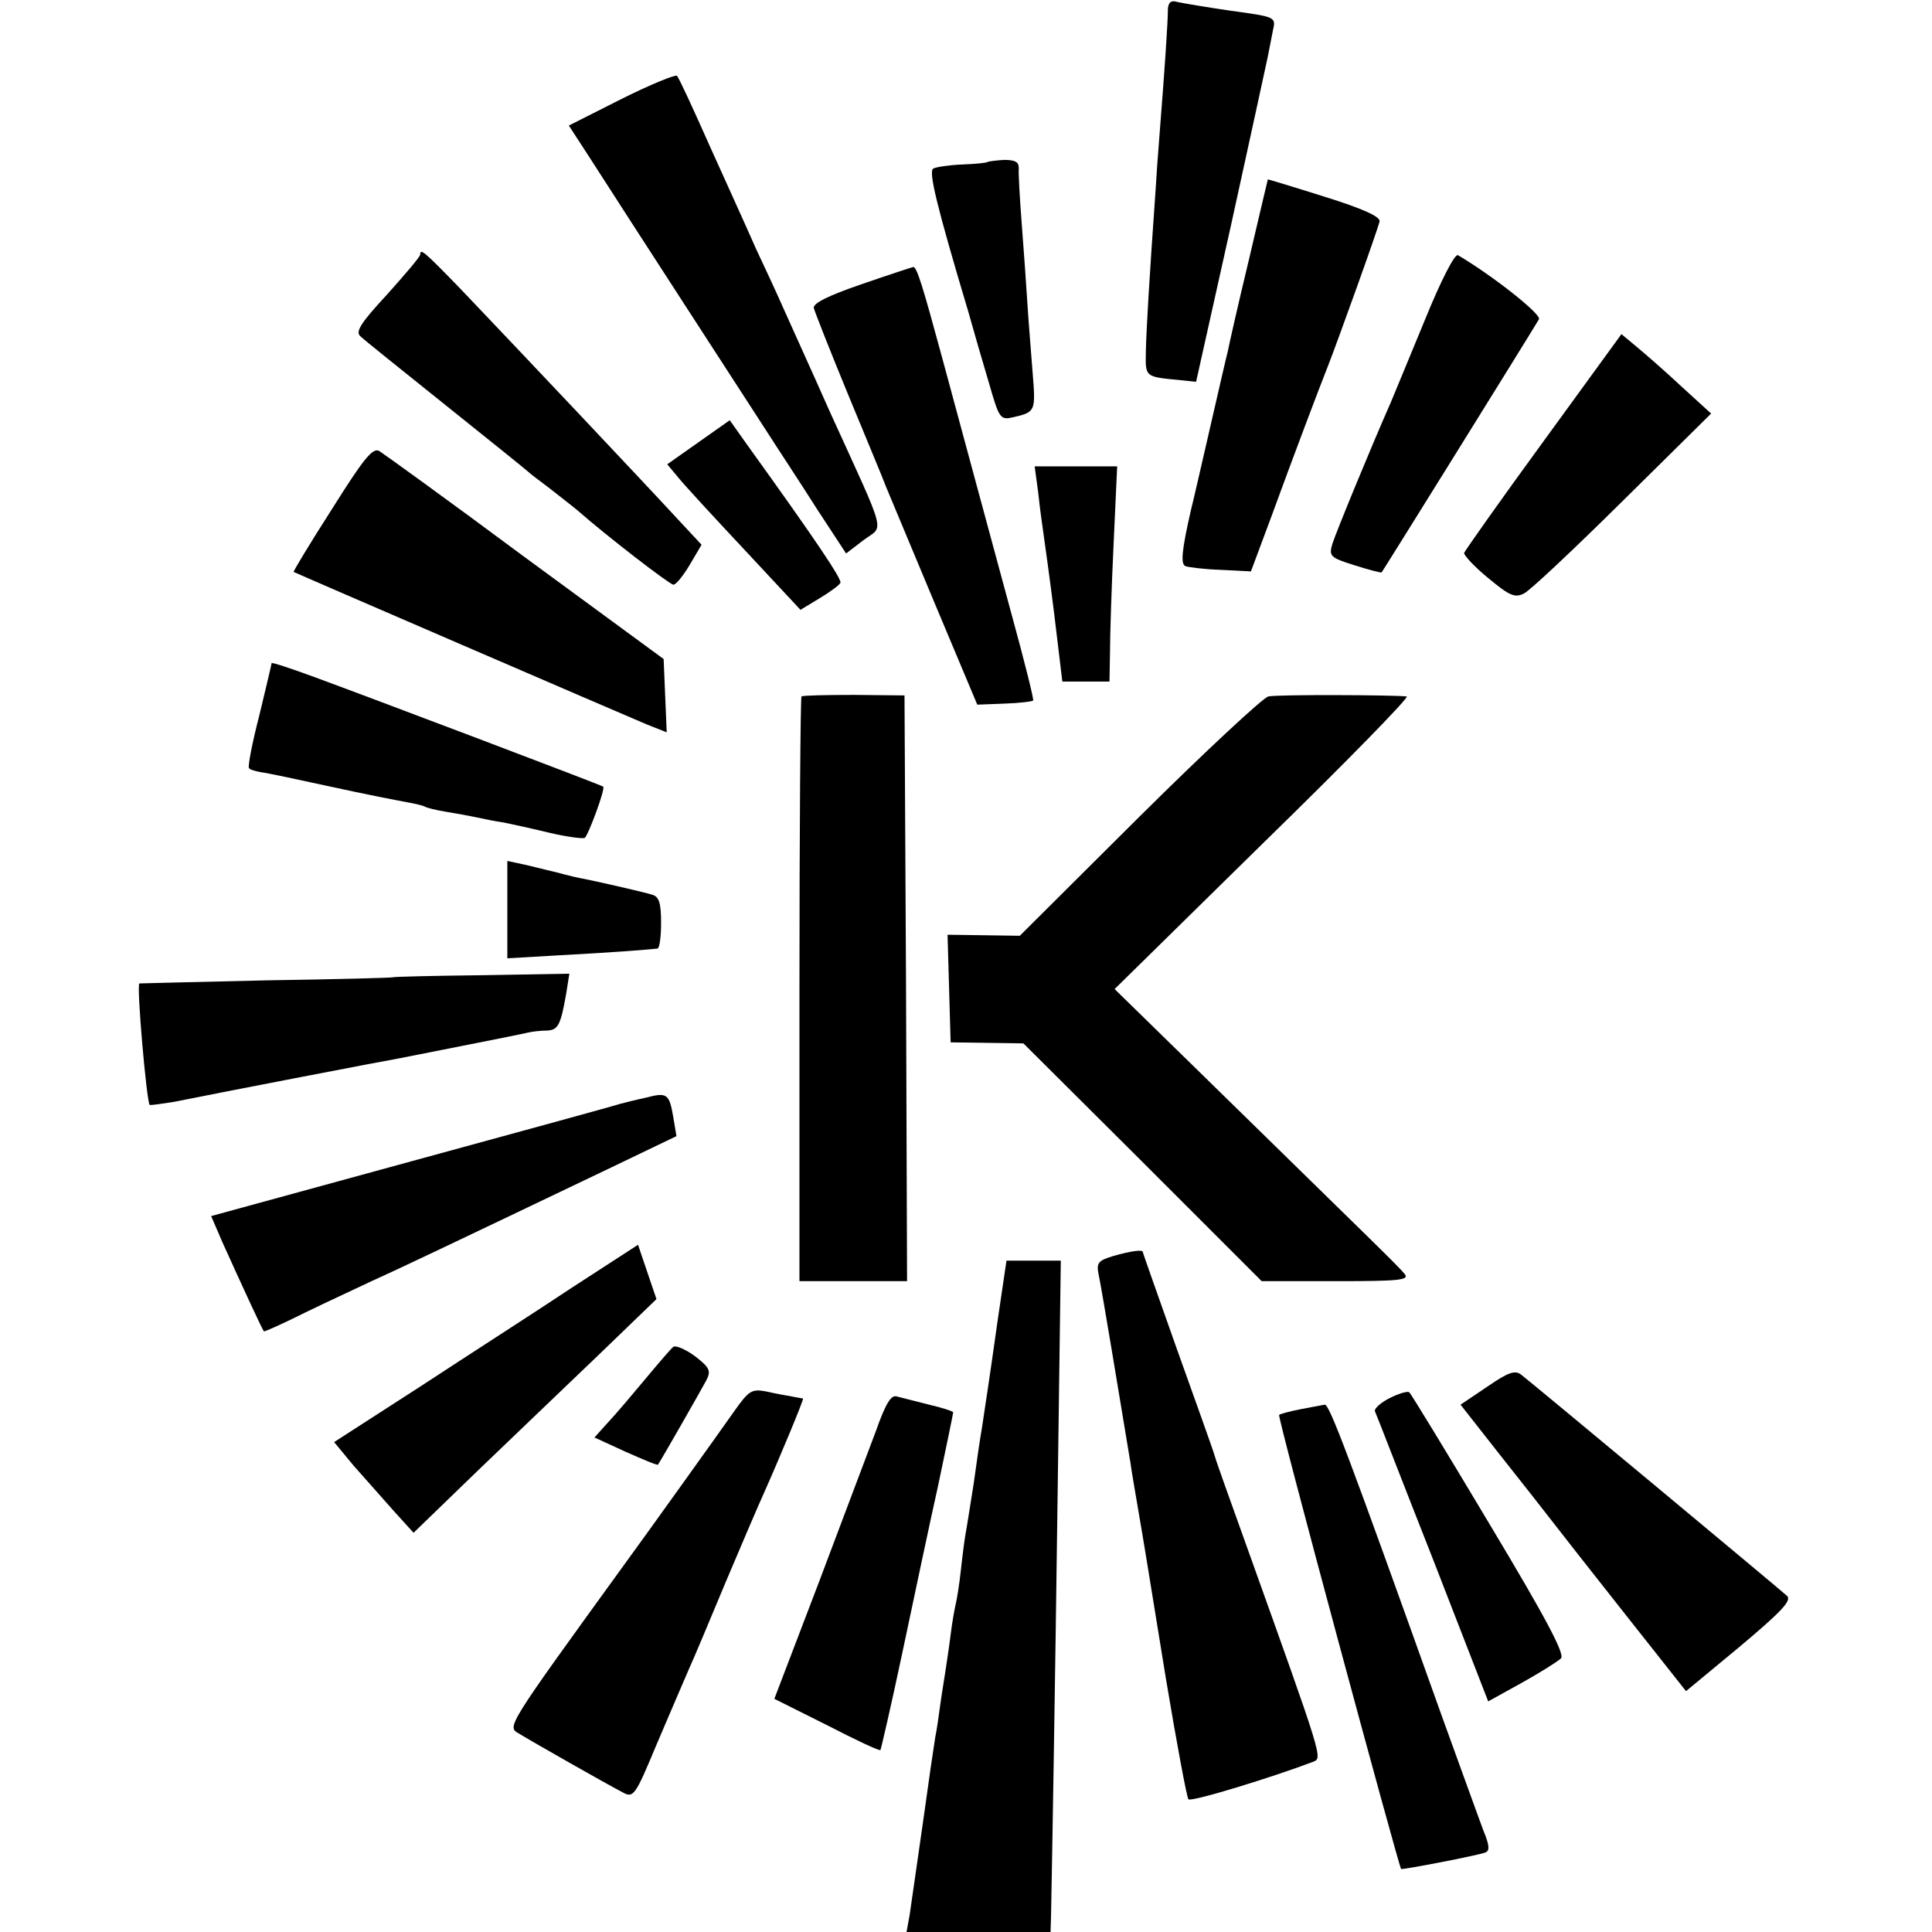 <?xml version="1.0" standalone="no"?>
<!DOCTYPE svg PUBLIC "-//W3C//DTD SVG 20010904//EN"
 "http://www.w3.org/TR/2001/REC-SVG-20010904/DTD/svg10.dtd">
<svg version="1.0" xmlns="http://www.w3.org/2000/svg"
 width="377pt" height="377pt" viewBox="0 0 377 377"
 preserveAspectRatio="xMidYMid meet">
<g transform="translate(0,377) scale(0.1,-0.1)"
fill="#000000" stroke="none">
<path d="M2279 3753 c0 -27 -7 -127 -15 -228 -4 -49 -8 -106 -9 -125 -13 -184
-18 -273 -19 -314 -1 -53 -3 -51 69 -58 l29 -3 68 305 c37 168 69 316 72 330
3 14 7 37 10 51 6 26 5 26 -82 38 -48 7 -95 15 -104 17 -12 4 -18 0 -19 -13z"/>
<path d="M1213 3577 l-103 -52 39 -60 c82 -128 306 -473 346 -535 23 -36 68
-104 99 -153 l57 -87 34 26 c40 30 48 1 -65 249 -39 88 -81 180 -92 205 -11
25 -35 77 -53 115 -17 39 -58 129 -90 200 -32 72 -60 133 -64 137 -3 3 -52
-17 -108 -45z"/>
<path d="M1927 3454 c-2 -2 -24 -4 -50 -5 -25 -1 -51 -5 -56 -8 -9 -6 5 -67
69 -281 10 -36 28 -98 40 -138 20 -70 22 -72 48 -66 43 10 43 12 37 87 -3 40
-8 99 -10 132 -2 33 -7 103 -11 155 -4 52 -7 103 -6 112 0 12 -7 16 -29 16
-16 -1 -30 -3 -32 -4z"/>
<path d="M2437 3263 c-21 -87 -39 -167 -41 -178 -3 -11 -19 -81 -36 -155 -17
-74 -33 -144 -36 -155 -18 -79 -21 -107 -10 -110 6 -2 37 -6 69 -7 l58 -3 41
110 c39 107 93 250 109 290 20 51 99 271 101 283 2 9 -33 25 -107 48 -60 19
-110 34 -111 34 0 0 -17 -71 -37 -157z"/>
<path d="M820 3273 c-1 -5 -30 -39 -65 -78 -50 -54 -62 -72 -52 -81 6 -6 82
-67 167 -135 85 -68 157 -126 160 -129 3 -3 21 -17 40 -31 19 -15 45 -35 57
-45 58 -51 179 -144 187 -145 5 0 19 17 32 39 l23 39 -41 44 c-68 74 -326 347
-431 457 -70 72 -77 78 -77 65z"/>
<path d="M2781 3147 c-30 -73 -60 -145 -67 -162 -41 -93 -107 -254 -114 -276
-7 -24 -5 -27 43 -42 28 -9 52 -15 53 -14 2 2 290 465 307 494 6 9 -90 85
-158 125 -6 4 -34 -51 -64 -125z"/>
<path d="M1680 3215 c-64 -22 -94 -37 -92 -46 2 -8 32 -84 67 -169 35 -85 69
-166 74 -180 6 -14 48 -115 94 -225 l84 -200 53 2 c29 1 54 4 56 6 2 1 -17 77
-42 168 -44 163 -96 354 -135 499 -38 140 -50 180 -57 179 -4 -1 -50 -16 -102
-34z"/>
<path d="M3012 2909 c-84 -115 -153 -213 -155 -218 -1 -4 20 -27 47 -49 42
-35 52 -39 70 -30 12 6 98 87 193 181 l172 170 -57 52 c-31 29 -71 64 -88 78
l-30 25 -152 -209z"/>
<path d="M1363 2907 l-61 -43 20 -24 c11 -14 70 -78 130 -142 l110 -118 38 23
c20 12 39 26 40 30 2 8 -46 80 -182 269 l-34 48 -61 -43z"/>
<path d="M648 2777 c-43 -67 -76 -122 -75 -123 3 -2 640 -277 690 -298 l38
-15 -3 71 -3 72 -270 198 c-148 110 -277 203 -285 208 -13 7 -31 -16 -92 -113z"/>
<path d="M2026 2808 c3 -29 8 -64 10 -78 2 -14 12 -85 21 -157 l16 -133 46 0
46 0 1 58 c0 31 3 126 7 210 l7 152 -81 0 -80 0 7 -52z"/>
<path d="M530 2476 c0 -2 -11 -48 -24 -102 -14 -54 -23 -101 -20 -103 2 -3 13
-6 24 -8 10 -1 71 -14 135 -28 64 -14 130 -27 147 -30 17 -3 34 -7 37 -9 3 -2
22 -7 41 -10 19 -3 46 -8 60 -11 14 -3 38 -8 53 -10 15 -3 56 -12 89 -20 34
-8 65 -12 69 -10 7 5 41 97 36 100 -3 3 -463 177 -564 214 -46 17 -83 29 -83
27z"/>
<path d="M1564 2411 c-2 -2 -4 -260 -4 -573 l0 -568 105 0 105 0 -2 571 -3
572 -98 1 c-54 0 -101 -1 -103 -3z"/>
<path d="M2475 2411 c-10 -2 -124 -108 -252 -235 l-233 -232 -70 1 -71 1 3
-105 3 -105 71 -1 71 -1 233 -232 232 -232 145 0 c123 0 144 2 134 14 -11 14
-63 64 -391 385 l-175 171 290 285 c160 156 286 285 280 286 -27 3 -254 4
-270 0z"/>
<path d="M990 1995 l0 -95 103 6 c96 5 173 11 190 13 4 1 7 23 7 50 0 39 -4
51 -17 55 -16 5 -90 22 -133 31 -8 1 -33 7 -55 13 -22 5 -52 13 -67 16 l-28 6
0 -95z"/>
<path d="M767 1863 c-1 -1 -112 -4 -247 -6 -135 -3 -247 -6 -248 -6 -6 -2 14
-230 20 -237 2 -1 23 2 48 6 94 19 416 81 440 85 40 8 234 46 250 50 8 2 25 4
37 4 22 1 27 10 38 73 l6 38 -171 -3 c-95 -1 -172 -3 -173 -4z"/>
<path d="M1260 1628 c-19 -4 -42 -10 -50 -12 -8 -3 -191 -53 -407 -112 l-391
-107 22 -51 c37 -82 78 -171 81 -174 1 -1 37 15 81 37 43 21 102 48 129 61 47
21 150 70 468 222 l127 61 -6 36 c-8 47 -12 50 -54 39z"/>
<path d="M1117 1258 c-69 -46 -203 -132 -296 -193 l-169 -109 38 -46 c22 -25
57 -64 78 -88 l39 -43 124 120 c68 65 175 168 237 227 l113 109 -18 53 -18 53
-128 -83z"/>
<path d="M2172 1319 c-29 -9 -33 -13 -28 -37 5 -22 42 -246 62 -367 2 -16 9
-55 14 -85 13 -76 13 -76 55 -335 21 -126 41 -233 44 -236 5 -6 164 43 243 73
19 8 22 -2 -133 431 -28 78 -55 153 -59 167 -4 14 -38 108 -74 209 -36 102
-66 186 -66 188 0 5 -23 2 -58 -8z"/>
<path d="M1946 1188 c-17 -121 -22 -151 -30 -205 -3 -16 -10 -64 -16 -108 -7
-44 -14 -89 -16 -99 -2 -11 -6 -42 -9 -70 -3 -28 -8 -58 -10 -66 -2 -8 -7 -35
-10 -60 -3 -25 -8 -56 -10 -70 -2 -14 -7 -43 -10 -65 -3 -22 -7 -51 -10 -65
-2 -14 -6 -41 -9 -60 -13 -94 -37 -259 -41 -287 l-6 -33 141 0 140 0 1 33 c2
105 8 449 13 835 l6 442 -53 0 -53 0 -18 -122z"/>
<path d="M1314 1142 c-5 -4 -29 -32 -54 -62 -25 -30 -57 -68 -73 -85 l-27 -30
61 -28 c34 -15 62 -27 63 -25 8 12 85 147 94 164 10 19 7 25 -21 47 -19 14
-38 22 -43 19z"/>
<path d="M2902 1064 l-52 -35 77 -98 c43 -54 89 -113 103 -131 14 -18 78 -100
143 -182 l117 -148 105 87 c81 68 102 90 92 99 -13 12 -491 410 -518 431 -12
10 -25 6 -67 -23z"/>
<path d="M1434 1018 c-28 -40 -177 -248 -210 -293 -239 -330 -235 -324 -211
-338 26 -16 172 -99 203 -115 20 -11 24 -5 64 91 24 56 52 122 63 147 11 24
44 103 74 175 30 71 63 148 73 170 33 74 79 185 77 186 -1 0 -11 2 -22 4 -11
2 -34 6 -51 10 -27 5 -33 1 -60 -37z"/>
<path d="M2712 1042 c-18 -9 -31 -21 -29 -26 3 -6 53 -136 113 -288 l108 -278
65 36 c36 20 71 42 77 48 8 8 -29 78 -140 263 -83 139 -153 254 -156 256 -3 3
-20 -2 -38 -11z"/>
<path d="M1709 977 c-15 -39 -65 -173 -112 -297 l-86 -225 102 -51 c56 -29
103 -51 105 -49 1 1 21 87 43 191 22 104 53 251 70 327 16 76 29 139 29 141 0
2 -21 9 -47 15 -27 7 -55 14 -63 16 -11 4 -22 -14 -41 -68z"/>
<path d="M2537 1020 c-20 -4 -39 -9 -41 -11 -4 -3 232 -876 238 -886 2 -2 148
26 164 32 9 3 9 13 -3 42 -8 21 -44 121 -81 223 -184 515 -220 610 -229 609
-5 -1 -27 -5 -48 -9z"/>
</g>
</svg>
